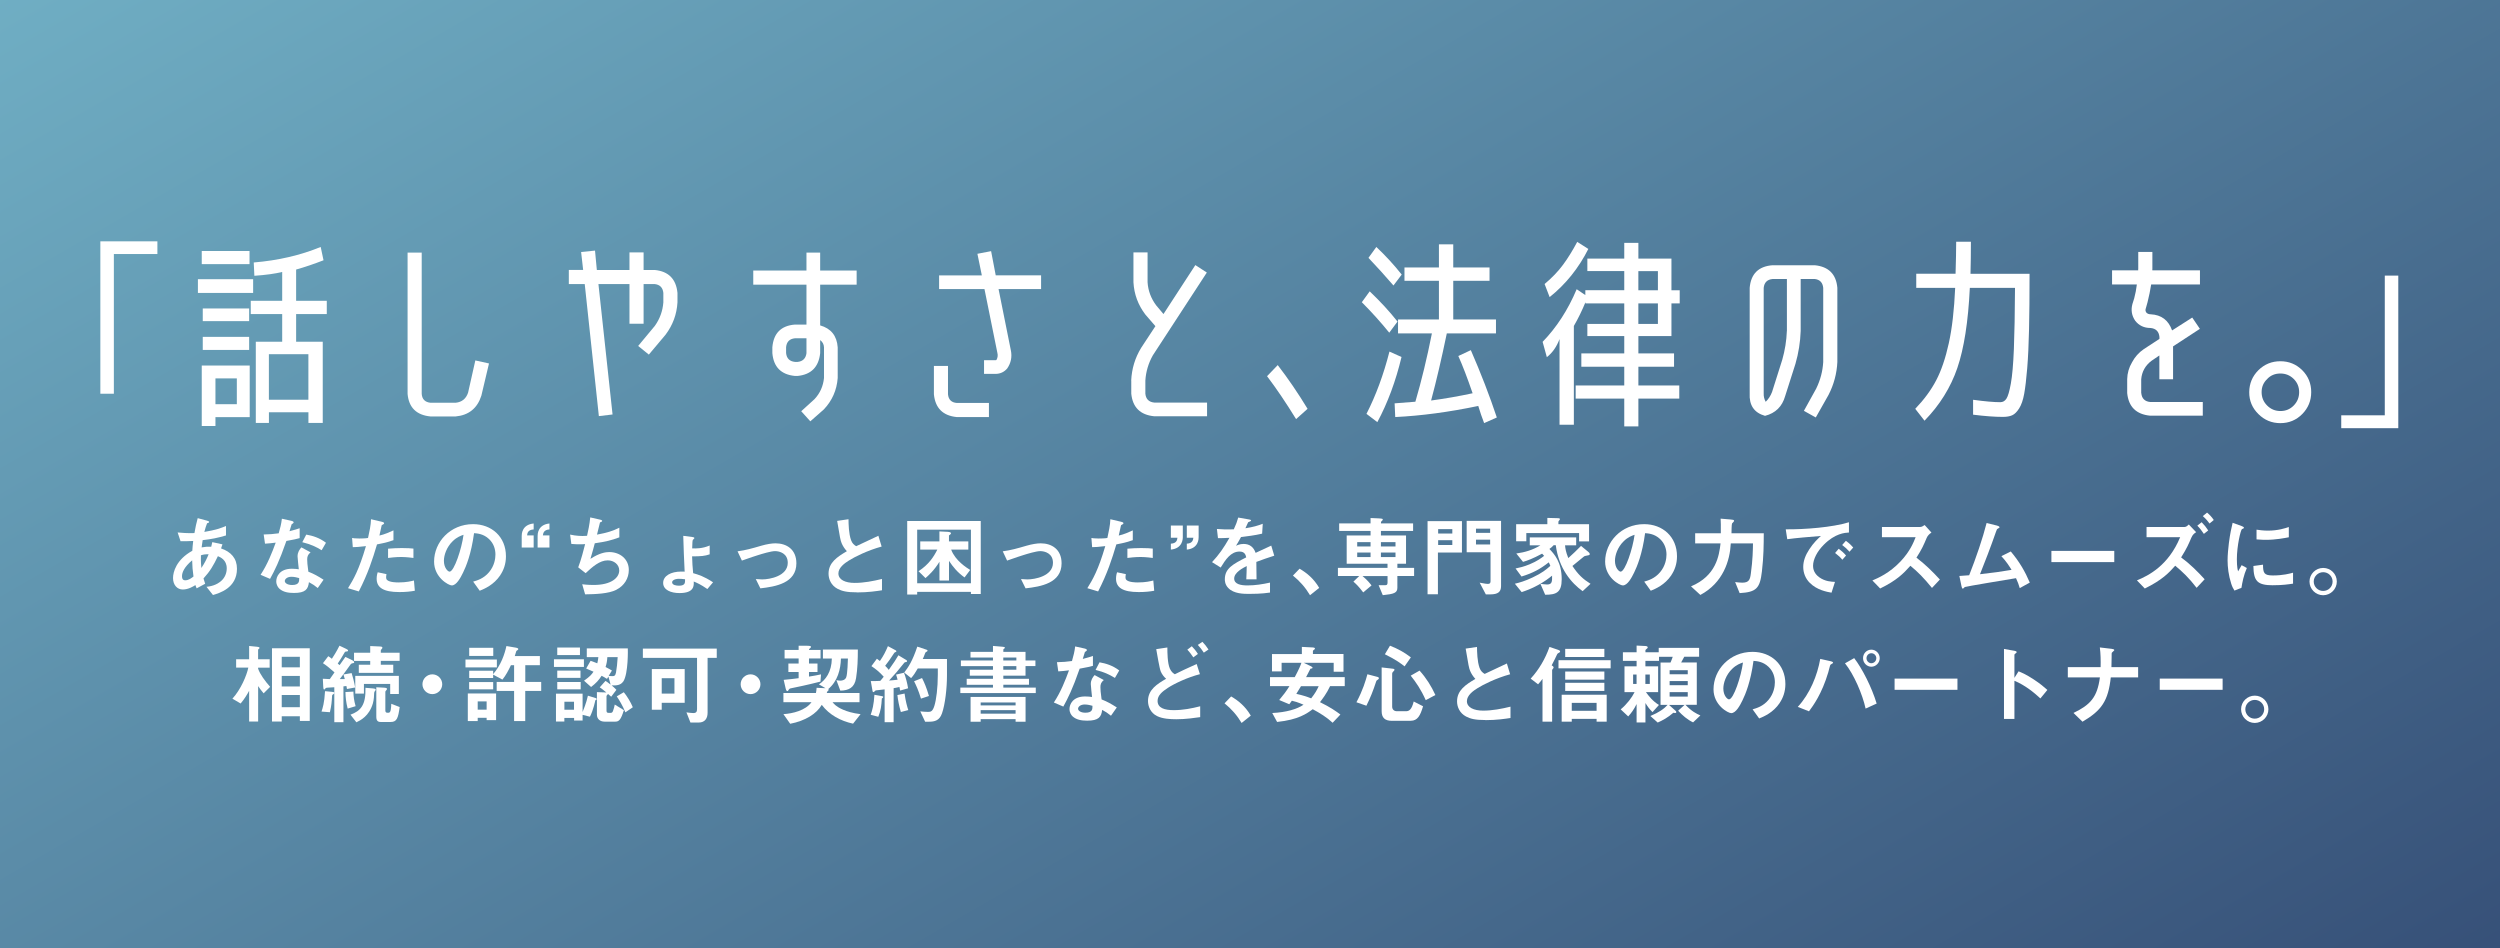 <?xml version="1.0" encoding="UTF-8"?>
<svg id="_レイヤー_1" data-name="レイヤー 1" xmlns="http://www.w3.org/2000/svg" xmlns:xlink="http://www.w3.org/1999/xlink" viewBox="0 0 644.23 244.32">
  <rect x="0" y="0" width="644.23" height="244.32" fill="#808080" stroke="none"/>
  <defs>
    <style>
      .cls-1 {
        fill: #fff;
      }

      .cls-2 {
        fill: url(#_名称未設定グラデーション_76);
        opacity: .65;
      }
    </style>
    <linearGradient id="_名称未設定グラデーション_76" data-name="名称未設定グラデーション 76" x1="188.69" y1="-108.94" x2="455.54" y2="353.26" gradientUnits="userSpaceOnUse">
      <stop offset="0" stop-color="#66c6e7"/>
      <stop offset="1" stop-color="#0f3774"/>
    </linearGradient>
  </defs>
  <rect class="cls-2" width="644.23" height="244.32"/>
  <g>
    <path class="cls-1" d="M54.87,153.32l-1.66-2.1c.93-.11,2.57-.36,3.9-1.62.82-.77,1.32-1.89,1.32-3.14,0-2.19-1.64-2.87-2.28-3.14-1.14,2.39-2,3.87-3.71,5.74.16.55.21.64.43,1.37l-2.19,1.18c-.16-.34-.18-.41-.32-.84-.62.39-1.87,1.14-3.26,1.14s-2.51-1.12-2.51-2.96c0-1.55.84-4.74,4.97-7.02.05-.89.11-1.46.23-2.53-1.44.07-2.03.07-3.26.07l-.75-2.26c.82.09,2.67.23,4.33.16.27-1.62.48-2.46.84-3.85l2.37.64c.57.16.57.27.57.34,0,.21-.27.27-.52.34-.25.57-.43,1.23-.71,2.23,2.98-.5,4.26-.98,5.58-1.53v2.44c-2.19.64-3.62.93-6.01,1.21-.14.84-.16.96-.27,1.87.98-.18,1.48-.21,2.48-.18.11-.46.18-.75.27-1.18l2.62.57-.36,1.05c2.55.87,4.1,2.55,4.1,5.24,0,5.01-4.62,6.31-6.2,6.77ZM49.52,144.39c-2.05,1.71-2.62,3.14-2.62,4.08s.46,1.07.84,1.07c.89,0,1.62-.59,2.12-.98-.23-1.62-.3-2.57-.34-4.17ZM51.78,143.09c-.05,1.71.05,2.55.11,3.28.89-1.34,1.34-2.26,1.87-3.53-.8-.02-1.23.02-1.98.25Z"/>
    <path class="cls-1" d="M73.8,139.4c-1.85,5.33-3.03,7.61-4.21,9.77l-2.44-1.05c1.82-2.78,2.96-5.72,3.9-8.29-1.05.14-1.69.2-2.76.27l-.34-2.37c1.5-.02,2.46-.11,3.87-.3.39-1.37.66-2.37.82-3.76l2.48.55c.11.02.55.14.55.39,0,.23-.39.36-.52.5-.02.02-.46,1.48-.55,1.78,1.34-.34,2.03-.57,2.62-.77v2.55c-.77.21-1.48.39-3.42.73ZM81.87,151.52c-.77-.64-1.37-1.02-2.26-1.5-.21,1.82-.89,2.78-3.87,2.78-1.46,0-2.76-.23-3.71-1.07-.36-.32-.84-.98-.84-1.94,0-1.23.89-3.23,4.03-3.23.75,0,1.32.07,1.78.14-.05-.52-.32-2.85-.32-3.33,0-1.09.52-1.78.98-2.32l2.37,1.28c-.73.59-.87,1.16-.87,1.82,0,.48.05,1.48.3,3.17,1.5.59,2.48,1.16,3.92,2.07l-1.5,2.14ZM75.12,148.63c-1.18,0-1.73.64-1.73,1.09,0,.5.64,1.03,1.89,1.03,1.85,0,1.82-.96,1.82-1.78-.41-.11-1.21-.34-1.98-.34ZM82.89,141.79c-1.5-.91-2.73-1.5-4.99-2.07l1.02-1.96c1.69.3,3.39.82,5.08,2.1l-1.12,1.94Z"/>
    <path class="cls-1" d="M97.15,140.29c-1.12,3.78-2.3,7.45-4.69,12.12l-2.78-.84c1.37-2.21,2.82-4.67,4.62-10.84-1.82.23-2.6.25-3.39.27l-.18-2.37c.25.05.73.14,1.85.14.32,0,1.75-.02,2.26-.14.34-1.55.73-3.3.77-4.83l2.8.66s.57.11.57.36c0,.16-.07.23-.27.32-.3.14-.34.16-.39.39-.2,1.02-.39,1.85-.55,2.48,1.34-.3,2.71-.91,3.62-1.34v2.53c-.77.25-1.73.62-4.24,1.09ZM102.91,152.57c-4.1,0-5.85-1.14-5.85-3.46,0-.11,0-.84.27-1.64l2.26.48c-.09.43-.09.8-.09.84,0,.3.05.48.27.68.64.59,2.37.62,2.89.62,2.12,0,3.35-.34,4.01-.5l.23,2.64c-1.16.21-2.39.34-3.99.34ZM103.42,143.53c-1.46,0-2.87.18-3.42.25v-2.39c1.18-.09,2.32-.16,3.53-.16,1.59,0,2.32.07,3.01.14v2.41c-1.71-.23-2.78-.25-3.12-.25Z"/>
    <path class="cls-1" d="M128.93,148.22c-1.71,2.53-4.08,3.51-5.31,4.01l-1.69-2.35c1.02-.3,2.71-.77,4.1-2.44,1.39-1.64,1.64-3.53,1.64-4.53,0-1.25-.36-2.78-1.64-3.99-1.44-1.37-3.03-1.46-3.87-1.53-.73,5.42-2.07,8.61-2.82,10.14-.68,1.41-1.73,3.33-2.92,3.33-.82,0-4.56-2.05-4.56-6.13,0-5.06,4.17-9.66,10.05-9.66,4.74,0,8.47,3.21,8.47,8.29,0,2-.62,3.6-1.46,4.85ZM116.67,139.45c-1.62,1.55-2.28,3.67-2.28,5.06,0,1.85,1.05,2.8,1.46,2.8,1.18,0,3.14-5.95,3.6-9.5-.66.23-1.69.57-2.78,1.64Z"/>
    <path class="cls-1" d="M134.44,141.09v-2.96c0-.43,0-2.92,3.08-3.23v1.53c-1.55.09-1.64,1.05-1.69,1.53h1.69v3.14h-3.08ZM138.54,141.09v-2.96c0-.43,0-2.92,3.05-3.23v1.53c-1.53.09-1.62,1.05-1.69,1.53h1.69v3.14h-3.05Z"/>
    <path class="cls-1" d="M158.84,151.98c-2,1.03-5.44,1.14-8.06,1.18l-.75-2.6c1.39.18,2.69.18,2.96.18,4.51,0,6.58-1.85,6.58-3.74,0-1.55-1.39-2.6-2.96-2.6-2.1,0-3.96,1.69-5.7,3.3l-1.91-1.5c.77-1.98,1.41-4.51,1.78-5.99-.48.05-.98.05-1.41.05-.21,0-1.23,0-2.14-.09l-.32-2.41c1.57.36,3.05.36,3.19.36.43,0,.82-.02,1.18-.05.25-1.07.66-2.96.82-4.74l2.6.59c.16.05.48.14.48.3,0,.25-.3.25-.57.41-.11.43-.66,2.67-.77,3.14,2.69-.5,4.03-.93,5.76-1.78v2.48c-2,.75-3.49,1.12-6.33,1.53-.18.71-.66,2.51-1.12,4.01,2.3-1.5,3.9-1.75,4.83-1.75,2.8,0,5.06,1.82,5.06,4.6,0,2.19-1.18,4.08-3.19,5.1Z"/>
    <path class="cls-1" d="M182.28,151.79c-1.75-1.21-2.67-1.59-3.51-1.94.05,1.07.14,2.98-3.67,2.98-2.21,0-4.21-.8-4.21-2.62s2-2.92,4.65-2.92c.41,0,.66.02.89.02-.16-3.05-.27-6.15-.36-9.23l2.3.3c.32.05.57.07.57.3,0,.09-.32.36-.39.43-.11.14-.14.82-.18,2.21.93.02,2.57.09,4.51-.75v2.28c-1.28.43-2.19.52-4.53.52.05,1.82.11,2.6.27,4.33,1.37.39,2.8.82,5.13,2.35l-1.46,1.73ZM175.05,149.15c-1.39,0-1.85.55-1.85.89,0,.73,1.05.89,1.78.89,1.3,0,1.55-.55,1.55-1.16v-.5c-.73-.11-1.25-.11-1.48-.11Z"/>
    <path class="cls-1" d="M195.94,151.61l-1.18-2.39c.84.07,1.3.09,1.66.09,1.89,0,6.58-.84,6.58-4.28,0-2.44-2.1-3.01-3.28-3.01-1.02,0-3.28.68-4.44,1.05-.46.14-1.94.62-4.1,1.39l-1.12-2.39c2.19-.3,3.74-.75,6.11-1.44,1.41-.41,2.73-.62,3.67-.62,2.83,0,5.38,1.53,5.38,5.15,0,5.13-5.4,6.01-9.27,6.45Z"/>
    <path class="cls-1" d="M220.84,152.64c-2.69,0-3.87-.32-5.01-.91-1.64-.87-2.32-2.46-2.32-3.9,0-2.85,2.21-4.31,4.72-5.79-.64-.68-1.07-1.41-1.34-2.05-.32-.75-.43-1.41-1.16-5.76l2.92-.43c.02,1.28.05,3.69.66,5.4.32.87.8,1.23,1.32,1.55,2.62-1.23,2.92-1.37,5.72-2.69l.84,2.78c-3.6.98-6.97,2.67-8.43,3.6-1.03.64-2.71,1.8-2.71,3.33,0,1.64,1.8,2.44,4.19,2.44s4.74-.46,7.04-1.02v2.92c-1.37.21-3.58.55-6.42.55Z"/>
    <path class="cls-1" d="M250.2,153.07v-.55h-13.85v.68h-2.57v-18.95h18.95v18.82h-2.53ZM250.2,136.49h-13.85v13.81h13.85v-13.81ZM248.56,148.81c-1.85-1.34-2.94-2.67-4.01-4.28v5.06h-2.46v-4.83c-1.32,2.19-2.89,3.6-3.6,4.21l-1.8-1.78c2.64-1.69,3.96-3.76,4.85-5.56h-4.4v-2.12h4.94v-2.57l2.21.11c.23.02.77.07.77.39,0,.09-.05.18-.25.34-.25.16-.27.18-.27.25v1.48h4.99v2.12h-4.42c1.02,2.83,4.05,4.72,4.9,5.24l-1.46,1.94Z"/>
    <path class="cls-1" d="M264.28,151.61l-1.18-2.39c.84.07,1.3.09,1.66.09,1.89,0,6.58-.84,6.58-4.28,0-2.44-2.1-3.01-3.28-3.01-1.02,0-3.28.68-4.44,1.05-.46.14-1.94.62-4.1,1.39l-1.12-2.39c2.19-.3,3.74-.75,6.11-1.44,1.41-.41,2.73-.62,3.67-.62,2.82,0,5.38,1.53,5.38,5.15,0,5.13-5.4,6.01-9.27,6.45Z"/>
    <path class="cls-1" d="M287.67,140.29c-1.12,3.78-2.3,7.45-4.69,12.12l-2.78-.84c1.37-2.21,2.82-4.67,4.62-10.84-1.82.23-2.6.25-3.39.27l-.18-2.37c.25.05.73.14,1.85.14.32,0,1.75-.02,2.26-.14.34-1.55.73-3.3.77-4.83l2.8.66s.57.11.57.36c0,.16-.07.23-.27.32-.3.14-.34.16-.39.39-.2,1.02-.39,1.85-.55,2.48,1.34-.3,2.71-.91,3.62-1.34v2.53c-.77.25-1.73.62-4.24,1.09ZM293.44,152.57c-4.1,0-5.85-1.14-5.85-3.46,0-.11,0-.84.27-1.64l2.26.48c-.09.43-.09.8-.09.84,0,.3.05.48.27.68.64.59,2.37.62,2.89.62,2.12,0,3.35-.34,4.01-.5l.23,2.64c-1.16.21-2.39.34-3.99.34ZM293.94,143.53c-1.46,0-2.87.18-3.42.25v-2.39c1.18-.09,2.32-.16,3.53-.16,1.59,0,2.32.07,3.01.14v2.41c-1.71-.23-2.78-.25-3.12-.25Z"/>
    <path class="cls-1" d="M304.8,135.44v2.96c0,.43-.02,2.92-3.08,3.23v-1.53c1.55-.07,1.64-1.05,1.69-1.53h-1.69v-3.14h3.08ZM308.88,135.44v2.96c0,.43,0,2.92-3.05,3.23v-1.53c1.53-.07,1.62-1.05,1.69-1.53h-1.69v-3.14h3.05Z"/>
    <path class="cls-1" d="M323.75,144.8c0,.89.05,3.71.05,4.49h-2.64c.07-1.3.09-2.42.11-3.42-.87.43-3.23,1.62-3.23,3.21,0,1.48,1.75,1.78,3.42,1.78,1.96,0,3.9-.3,5.81-.73v2.57c-2.16.34-4.69.34-5.42.34-1.28,0-3.92,0-5.35-1.53-.87-.91-.87-1.91-.87-2.23,0-2.82,2.1-3.9,5.51-5.65-.14-.68-.41-1.5-1.73-1.5-2.23,0-3.6,2.07-4.85,4.12l-2.23-1.39c1.8-1.94,2.94-3.55,4.49-6.27-1.3.07-2,.09-2.96.09l-.27-2.37c1.37.11,2.37.16,4.35.09.57-1.23.87-2.03,1.14-3.03l2.85.5c.07.02.46.07.46.23,0,.14-.09.21-.23.25-.05.02-.5.23-.52.23-.02.02-.59,1.3-.71,1.55,2.1-.34,3.12-.64,4.47-1.16l-.16,2.55c-2.05.48-3.92.68-5.44.87-.73,1.34-.91,1.66-1.3,2.26.3-.14.98-.48,1.96-.48,1.57,0,2.57.8,3.1,2.3,2.67-1.25,2.96-1.39,4.03-1.87l.77,2.6c-1.8.57-2.89.96-4.58,1.59Z"/>
    <path class="cls-1" d="M334.89,146.55c1.91,1.12,3.65,2.55,5.06,4.94l-2.37,1.89c-1.18-1.98-2.62-3.62-4.4-5.06l1.71-1.78Z"/>
    <path class="cls-1" d="M360.09,148.45v3.01c0,1.34-.89,1.62-3.76,1.91l-1.07-2.57h1.71c.43,0,.59-.16.59-.71v-1.64h-6.45c1.28,1.07,1.87,1.82,2.32,2.41l-2.14,1.8c-1.16-1.53-1.78-2.12-2.53-2.78l1.5-1.44h-5.49v-2.1h12.78v-1.07h-10.52v-7.29h6.15v-1.16h-8.09v-1.94h8.09v-1.39l2.03.09c1.12.05,1.12.16,1.12.27,0,.14-.07.25-.23.39-.25.21-.25.25-.25.64h8.29v1.94h-8.29v1.16h6.47v7.29h-2.23v1.07h4.31v2.1h-4.31ZM353.18,139.7h-3.44v1.12h3.44v-1.12ZM353.18,142.39h-3.44v1.16h3.44v-1.16ZM359.61,139.7h-3.76v1.12h3.76v-1.12ZM359.61,142.39h-3.76v1.16h3.76v-1.16Z"/>
    <path class="cls-1" d="M370.54,142.39v10.75h-2.67v-18.84h8.86v8.09h-6.2ZM374.25,136.35h-3.65v1.14h3.65v-1.14ZM374.25,139.2h-3.65v1.25h3.65v-1.25ZM383.98,153.18h-1.09l-1.59-3.03c1.44.3,2,.32,2.14.32.55,0,.66-.32.66-.71v-7.45h-6.15v-8.09h8.86v16.81c0,1.48-.77,2.14-2.82,2.14ZM384,136.24h-3.65v1.07h3.65v-1.07ZM384,139.06h-3.65v1.25h3.65v-1.25Z"/>
    <path class="cls-1" d="M407.81,152.32c-2.85-2.05-6.11-5.79-6.9-11.82h-.55c-.32.39-.71.68-1.09.96,1.18,1.25,3.17,3.3,3.17,7.81,0,3.44-1.44,3.99-4.26,3.99l-1.23-2.82c.36.05,1.21.18,1.73.18,1.32,0,1.3-.84,1.28-2.28-.89.71-1.82,1.44-3.6,2.42-1.87,1.02-3.05,1.41-4.24,1.82l-1.75-2.16c1.21-.3,2.51-.64,4.58-1.62,2.51-1.18,3.53-2.07,4.56-2.98-.14-.39-.25-.62-.41-.91-2.14,1.69-4.08,2.76-7.02,3.65l-1.53-2.07c1-.21,2.05-.43,3.65-1.09,1.96-.82,2.87-1.53,3.71-2.16-.16-.18-.36-.41-.52-.57-2.46,1.32-3.76,1.78-4.92,2.12l-1.73-2.16c2.26-.32,4.19-.89,6.2-2.1h-2.73v-2.05h11.96v2.05h-2.87c.07.77.18,1.64.84,3.28,1.07-.96,2.3-2.12,3.28-3.14l1.91,1.57c.14.11.34.34.34.55,0,.16-.14.23-.23.27-.18.07-1.05.18-1.21.3,0,0-2.55,2.1-3.03,2.48,1.48,2.23,2.73,3.39,4.67,4.6l-2.05,1.91ZM406.92,139.52v-2.16h-13.6v2.12h-2.62v-4.4h8.04v-1.62l2.67.07c.14,0,.57,0,.57.23,0,.14-.09.23-.16.32-.16.16-.23.27-.23.39v.61h7.9v4.44h-2.57Z"/>
    <path class="cls-1" d="M430.7,148.22c-1.71,2.53-4.08,3.51-5.31,4.01l-1.69-2.35c1.02-.3,2.71-.77,4.1-2.44,1.39-1.64,1.64-3.53,1.64-4.53,0-1.25-.36-2.78-1.64-3.99-1.44-1.37-3.03-1.46-3.87-1.53-.73,5.42-2.07,8.61-2.82,10.14-.68,1.41-1.73,3.33-2.92,3.33-.82,0-4.56-2.05-4.56-6.13,0-5.06,4.17-9.66,10.05-9.66,4.74,0,8.47,3.21,8.47,8.29,0,2-.62,3.6-1.46,4.85ZM418.44,139.45c-1.62,1.55-2.28,3.67-2.28,5.06,0,1.85,1.05,2.8,1.46,2.8,1.18,0,3.14-5.95,3.6-9.5-.66.23-1.69.57-2.78,1.64Z"/>
    <path class="cls-1" d="M454.03,147.26c-.5,4.37-1.44,5.33-5.74,5.58l-1.16-2.85c.48.07,1.28.16,1.82.16,1.78,0,2.03-.82,2.23-2.37.5-3.62.52-6.13.55-7.75h-5.72c-.23,4.51-2,10.16-7.84,13.28l-2.41-2.21c6.47-2.71,7.24-7.88,7.61-11.07h-6.54v-2.62h6.61c.02-2,0-2.98-.05-3.76l2.51.21c.61.05.96.09.96.34,0,.05,0,.11-.07.18-.07.09-.41.43-.46.52-.11.25-.14,2.05-.14,2.51h8.32c-.02,2.92-.02,5.99-.48,9.84Z"/>
    <path class="cls-1" d="M469.99,140.36c-1.69,1.69-2.78,3.74-2.78,5.47,0,1.57,1,2.51,1.64,2.96,1.48,1.05,3.08,1.12,4.01,1.16l-.89,2.78c-1.21-.21-3.76-.68-5.6-2.53-1.09-1.07-1.69-2.55-1.69-4.1s.57-3.05,1.55-4.53c1.07-1.66,2.21-2.73,3.01-3.46-3.05.25-6.4.52-8.68.84l-.39-2.55c4.92.05,11.98-.5,16.29-1.82v2.64c-1.07.07-3.58.23-6.47,3.14ZM474.76,144.25c-.5-.62-.98-1.07-1.87-1.75l.93-1.09c.75.57,1.32,1.05,1.89,1.75l-.96,1.09ZM476.6,142.18c-.59-.68-1.14-1.18-1.89-1.73l.96-1.09c.96.71,1.41,1.18,1.89,1.73l-.96,1.09Z"/>
    <path class="cls-1" d="M497.85,151.5c-2.07-2.55-3.69-4.19-5.56-5.7-1.82,2.03-3.51,3.76-7.79,5.85l-2-2.07c1.48-.64,4.37-1.85,7.27-4.92,2.46-2.62,3.35-4.92,3.87-6.22h-8.68v-2.64h9.82c.43,0,.77-.23,1.19-.5l1.75,1.94c-.46.32-.96.71-1.23,1.37-.77,1.82-1.21,2.87-2.64,5.1,2.21,1.66,4.17,3.6,6.04,5.63l-2.03,2.16Z"/>
    <path class="cls-1" d="M520.47,151.54c-.27-.98-.5-1.5-.96-2.55-2.19.36-13.03,2.16-13.19,2.28-.05.02-.32.3-.34.32-.05.05-.09.09-.18.09-.18,0-.25-.21-.34-.62l-.55-2.64c.55-.02,1.21-.07,2.53-.18,1.78-4.51,3.49-9.5,4.49-13.46l2.69.66c.21.05.64.21.64.43,0,.11-.05.14-.43.36-.23.11-.27.18-.48.8-1.21,3.53-3.12,8.47-4.12,10.94,3.23-.36,5.63-.68,8.13-1.12-.57-.93-1.34-2.16-2.62-3.53l2.42-1.21c2.23,2.64,3.69,5.17,4.9,8.02l-2.57,1.41Z"/>
    <path class="cls-1" d="M528.63,144.85v-2.89h16.2v2.89h-16.2Z"/>
    <path class="cls-1" d="M566.05,151.48c-2-2.6-3.62-4.12-5.51-5.7-1.64,1.85-3.33,3.65-7.84,5.88l-2.03-2.1c2.98-1.23,8.11-3.8,11.14-11.12h-8.66v-2.64h9.82c.43,0,.84-.41,1.07-.64l1.89,1.98c-.5.32-.91.64-1.25,1.44-.66,1.57-1.16,2.73-2.62,5.06,2.23,1.64,4.19,3.58,6.06,5.63l-2.07,2.21ZM567.92,137.58c-.55-.84-1.03-1.46-1.69-2.12l1.12-.89c.66.68,1.18,1.32,1.69,2.12l-1.12.89ZM569.38,134.91c-.32-.43-.84-1.14-1.73-1.91l1.09-.91c.66.55,1.21,1.12,1.73,1.91l-1.09.91Z"/>
    <path class="cls-1" d="M577.6,151.48l-1.8.71c-.36-.59-.57-.96-.84-1.8-.68-2.12-.93-4.24-.93-5.99,0-1.46.18-3.14.34-4.49.32-2.46.64-3.85.96-5.19l2.32.84c.16.07.59.23.59.41,0,.05-.02.14-.11.21-.05.02-.34.14-.39.16-.34.2-1.32,4.33-1.32,7.77,0,.39,0,2.14.32,3.12.27-.48.41-.71.91-1.59l1.34.73c-.82,1.87-1.16,3.67-1.39,5.13ZM585.76,150.82c-4.15,0-5.01-1.12-5.08-4.97l2.48-.34c.02,2.16.25,2.78,2.55,2.78,2.6,0,4.37-.48,5.19-.71v2.82c-1.21.18-2.73.41-5.15.41ZM583.93,139.11c-.18,0-1.23,0-2.44-.11v-2.51c.66.09,1.69.25,2.92.25,2.67,0,4.53-.64,5.4-.93v2.64c-1.05.2-3.35.66-5.88.66Z"/>
    <path class="cls-1" d="M602.18,149.86c0,1.94-1.57,3.51-3.51,3.53-1.94,0-3.53-1.59-3.53-3.53s1.59-3.51,3.53-3.51,3.51,1.55,3.51,3.51ZM596.23,149.86c0,1.34,1.09,2.44,2.44,2.42,1.34,0,2.42-1.07,2.42-2.42s-1.09-2.41-2.42-2.41-2.44,1.07-2.44,2.41Z"/>
    <path class="cls-1" d="M67.93,178.67c-.71-.89-1.07-1.32-1.41-1.87v9.14h-2.32v-7.93c-.39.75-1.21,2.14-2.19,3.28l-2.12-1.25c2.16-2.35,3.69-5.99,4.1-8h-3.14v-2.16h3.35v-3.42l2.07.21c.14.02.61.05.61.3,0,.05-.02.11-.14.21-.11.09-.23.18-.23.25v2.46h2.98v2.16h-2.98v.25c.46,1.41,1.82,3.26,3.1,4.69l-1.69,1.69ZM77.27,185.78v-1.21h-4.67v1.37h-2.51v-18.89h9.73v18.73h-2.55ZM77.27,169.26h-4.67v2.71h4.67v-2.71ZM77.27,174.18h-4.67v2.71h4.67v-2.71ZM77.27,179.1h-4.67v3.14h4.67v-3.14Z"/>
    <path class="cls-1" d="M86.13,178.58c0,.11-.05.18-.23.3-.32.18-.32.3-.34.62-.07,1.28-.14,2.28-.55,4.03l-2.16-.16c.3-.91.73-2.16.91-5.26l1.71.16c.48.05.66.07.66.32ZM89.41,177.55c-.05-.27-.09-.5-.14-.77-.34.05-.59.07-.77.09v9.23h-2.35v-9c-1.07.09-1.16.09-1.8.11-.27.02-.39.05-.5.21-.18.23-.18.25-.3.25-.18,0-.23-.21-.25-.64l-.11-2.12c.62.05,1.12.07,1.8.09.36-.52.55-.77,1.21-1.73-1.46-1.28-2.1-1.8-2.98-2.37l1.37-1.8c.23.14.5.32.93.66.43-.66,1.12-1.69,1.96-3.37l1.73.82c.36.16.48.3.48.43,0,.23-.21.23-.41.25-.36.02-.36.05-.59.43-.75,1.32-.87,1.46-1.66,2.67.07.07.43.36.48.41.48-.66.64-.93,1.5-2.12l1.69.82c.11.07.57.27.57.55,0,.21-.16.23-.23.23-.52.09-.57.14-.87.57-1.25,1.75-1.89,2.6-2.62,3.55h1.3c-.11-.43-.14-.5-.34-1.19l2.1-.36c.25.82.64,2.14.91,3.71l-2.1.39ZM89.59,182.59c-.41-1.59-.55-2.89-.57-4.26l2.05-.11c.02,1.16.14,2.3.57,3.76l-2.05.62ZM96.65,178.05c-.16.18-.21.3-.23.52,0,.48-.07,1.82-.34,2.71-.96,3.26-3.19,4.35-4.24,4.85l-1.53-1.96c2.62-.96,3.99-2.44,3.87-6.93l1.94.16c.16.02.71.05.71.32,0,.14-.07.18-.18.32ZM98.13,170.31v.98h3.21v2.1h-8.88v-2.1h2.94v-.98h-4.17v-2.1h4.17v-1.73l2.39.11c.46.02.75.05.75.32,0,.09-.02.16-.18.34-.14.14-.23.25-.23.36v.59h4.85v2.1h-4.85ZM100.55,178.85v-2.6h-6.77v2.48h-2.23v-4.56h11.23v4.67h-2.23ZM100.66,186.05h-2.53c-.82,0-1.16-.36-1.16-1.39v-7.56l2.05.11c.14,0,.71.05.71.32,0,.11-.07.21-.2.36-.11.11-.23.23-.23.43v4.72c0,.36.11.62.46.62h.41c.57,0,.62-1.3.66-2.3l2.16.84c-.39,2.87-.73,3.85-2.32,3.85Z"/>
    <path class="cls-1" d="M111.41,178.87c-1.41,0-2.55-1.14-2.55-2.55s1.16-2.55,2.55-2.55,2.55,1.14,2.55,2.55-1.14,2.55-2.55,2.55Z"/>
    <path class="cls-1" d="M119.95,171.99v-2.03h8.09v2.03h-8.09ZM125.4,185.59v-.62h-2.3v.84h-2.55v-7.11h7.29v6.88h-2.44ZM120.89,177.64v-1.87h6.2v1.87h-6.2ZM135.35,178.05v7.77h-2.87v-7.77h-4.49v-2.32h4.49v-4.31h-.82c-.62,1.3-1.28,2.6-2.19,3.71l-2.39-1.28v.87h-6.17v-1.87h6.17v.87c2.05-2.39,2.96-5.15,3.42-7.24l2.51.43c.21.05.55.14.55.34,0,.16-.14.23-.25.32-.05.02-.23.14-.25.18,0,0-.36,1.18-.41,1.32h6.47v2.35h-3.76v4.31h4.1v2.32h-4.1ZM120.91,169.03v-2.1h6.2v2.1h-6.2ZM125.4,180.74h-2.3v2.14h2.3v-2.14Z"/>
    <path class="cls-1" d="M142.75,171.86v-1.98h7.72v1.98h-7.72ZM153.41,180.45c-.02.14-.5,2.51-1.39,4.24l-1.89-.48v1.46h-2.19v-.66h-2.51v.93h-2.16v-7.18h6.86v4.72c.11-.27,1-2.39,1.37-4.21l2,.62c.14.05.25.11.25.27,0,.18-.23.25-.34.3ZM143.6,168.8v-1.94h5.85v1.94h-5.85ZM143.6,174.68v-1.87h5.99v1.87h-5.99ZM143.6,177.64v-1.89h6.04v1.89h-6.04ZM147.92,180.83h-2.48v2.07h2.48v-2.07ZM160.59,175.62c-.64,1-1.85,1.05-2.98,1,.3.25.87.73,1.23,1.14l-1.34,1.78c-.43-.39-.48-.41-.82-.71-.02.09-.39.41-.39.52v3.76c0,.43.14.59.55.59h.57c.3,0,.46-.23.55-.48.18-.43.36-1.14.46-1.66l2.35,1.44c-.77,2.46-1.25,2.96-2.21,2.96h-2.78c-1.16,0-1.96-.71-1.96-1.78v-5.83l2.37.09.09.02c-.91-.77-1.34-1.07-1.73-1.34l1.48-1.66c.25.16.59.36,1.32.96l-.57-2.07-.36.59c-.55-.34-.93-.57-1.39-.8-.73,1.14-1.41,1.89-2.71,2.89l-1.82-1.62c1.53-1.09,1.94-1.57,2.44-2.32-.64-.3-1.09-.5-1.89-.82l1.14-1.98c.27.09.68.21,1.73.64.16-.71.23-1.09.27-1.59h-2.98v-2.26h10.57c.02.16.16,6.49-1.16,8.54ZM156.51,169.33c-.07,1.05-.18,1.66-.46,2.55,1.03.52,1.32.73,1.64.91l-.84,1.37c.34.07.66.07.98.07.46,0,.73-.05.91-.93.18-.96.36-2.55.43-3.96h-2.67ZM161.16,183.57c-.68-1.69-1.66-3.3-2.23-4.12l1.82-1.07c.8.96,1.78,2.55,2.32,3.87l-1.91,1.32Z"/>
    <path class="cls-1" d="M182.34,169.53v14.15c0,1.46-.71,2.51-2.28,2.51h-2.14l-1.03-2.62c.68.09,1.32.18,1.75.18.77,0,.98-.34.98-1.05v-13.17h-13.96v-2.39h19.04v2.39h-2.37ZM170.52,181.11v1.78h-2.55v-10.48h8.47v8.7h-5.92ZM173.8,174.77h-3.28v3.96h3.28v-3.96Z"/>
    <path class="cls-1" d="M193.41,178.87c-1.41,0-2.55-1.14-2.55-2.55s1.16-2.55,2.55-2.55,2.55,1.14,2.55,2.55-1.14,2.55-2.55,2.55Z"/>
    <path class="cls-1" d="M219.82,186.48c-3.17-.68-6.13-2.26-8.06-4.85-1.3,2.28-4.21,4.12-8.13,4.88l-1.75-2.48c2.35-.16,5.67-.91,7.24-3.08h-7.24v-2.37h8.38c.07-.39.14-.77.18-1.34l2.3.11-1.71-1c1.71-1.14,3.26-3.14,3.33-6.65h-2.3v-2.32h9c0,2.46-.07,4.94-.46,7.38-.39,2.46-1.89,3.17-4.06,3.21l-1-2.71c.16.05.66.14.98.14.61,0,1.3-.21,1.55-.89.32-.84.43-4.42.43-4.81h-1.8c-.07,2.78-.84,5.85-3.3,7.9.09.05.18.07.18.18,0,.02,0,.07-.18.18q-.23.16-.36.62h8.45v2.37h-6.95c.32.39.91,1.16,2.73,1.94,1,.43,2.42.89,4.49,1.14l-1.94,2.46ZM211.43,175.64c-3.49.89-6.26,1.46-7.72,1.75-.27.07-.34.18-.46.34-.16.3-.21.36-.34.36-.18,0-.32-.14-.46-.71l-.5-2.19c1.75-.16,2.64-.27,3.85-.43v-1.59h-2.64v-2.19h2.64v-1.3h-3.62v-2.19h3.62v-1.09h2.07c.36,0,1.12,0,1.12.27,0,.07-.02.21-.27.39-.25.21-.25.23-.25.43h2.98v2.19h-2.98v1.3h2.19v2.19h-2.19v1.18c1.3-.21,2-.32,3.1-.57l-.14,1.85Z"/>
    <path class="cls-1" d="M227.24,179.99c-.11,1.89-.25,3.08-.91,4.72l-1.96-.52c.43-1.21.8-2.57.96-5.15l1.87.34c.14.02.41.09.41.23,0,.11-.11.21-.36.39ZM231.96,177.96c-.05-.21-.09-.5-.18-.93-.8.21-1.12.23-1.5.3v8.77h-2.32v-8.45c-.82.09-1.73.18-2.03.23-.16,0-.32.02-.5.23-.18.18-.25.25-.36.25-.07,0-.18-.09-.21-.21l-.46-2.64c.98,0,1.48,0,2.44-.05.23-.27.57-.64.89-1.07-1.16-1.3-2.12-2.03-3.17-2.73l1.41-1.91c.36.25.57.41.77.59.98-1.41,1.5-2.48,2.07-3.83l2.03,1.09c.11.07.16.16.16.21,0,.07-.05.14-.14.18-.3.14-.36.18-.41.25-1.16,1.75-1.34,2.03-2.35,3.33.39.39.64.66.93,1.05,1.32-1.82,1.94-2.83,2.48-3.76l2.07,1.25c.14.07.16.21.16.25,0,.21-.23.25-.25.25-.36.02-.39.07-.71.48-1.16,1.48-2.39,2.92-3.67,4.28.73-.05,1.21-.09,2.19-.21-.11-.41-.23-.89-.39-1.32l2.05-.48c.48,1.34.82,2.62,1.05,4.01l-2.07.59ZM232.14,183.48c-.48-1.71-.71-2.87-.89-4.37l1.85-.39c.27,2,.68,3.44.96,4.26l-1.91.5ZM242.73,183.86c-.64,1.82-1.87,2.12-3.35,2.12h-.98l-1.25-2.67c.48.05,1.21.14,2.03.14.73,0,1.18-.18,1.62-1.62.46-1.5.87-4.53.87-8.02v-1.55h-5.17c-.66,1.14-1.07,1.78-1.71,2.48l-1.78-1.44c1.03-1.32,2.12-2.92,3.37-6.67l2.41.8c.11.05.23.11.23.23s-.07.18-.16.23c-.34.16-.36.18-.48.48-.27.73-.32.89-.59,1.44h6.24v4.26c0,3.23-.46,7.43-1.3,9.8ZM237.33,180.04c-.66-2.19-1.28-3.49-1.78-4.49l2.05-.82c.57,1.12,1.16,2.46,1.78,4.62l-2.05.68Z"/>
    <path class="cls-1" d="M247.47,178.6v-1.41h8.41v-.73h-6.77v-1.53h6.77v-.82h-5.97v-1.53h5.97v-.93h-8.27v-1.46h8.27v-.75h-5.79v-1.46h5.79v-1.53l2.46.21c.16.02.62.05.62.25,0,.11-.11.18-.18.23-.11.07-.23.14-.23.25v.59h5.72v2.21h2.55v1.46h-2.55v2.46h-5.72v.82h6.61v1.53h-6.61v.73h8.36v1.41h-19.43ZM261.71,185.98v-.66h-9v.66h-2.6v-6.38h14.17v6.38h-2.57ZM261.71,181.02h-9v.75h9v-.75ZM261.71,183h-9v.91h9v-.91ZM261.91,169.44h-3.37v.75h3.37v-.75ZM261.91,171.65h-3.37v.93h3.37v-.93Z"/>
    <path class="cls-1" d="M278.22,172.31c-1.85,5.33-3.03,7.61-4.21,9.77l-2.44-1.05c1.82-2.78,2.96-5.72,3.9-8.29-1.05.14-1.69.2-2.76.27l-.34-2.37c1.5-.02,2.46-.11,3.87-.3.39-1.37.66-2.37.82-3.76l2.48.55c.11.02.55.14.55.39,0,.23-.39.36-.52.5-.02.02-.46,1.48-.55,1.78,1.34-.34,2.03-.57,2.62-.77v2.55c-.77.21-1.48.39-3.42.73ZM286.28,184.43c-.77-.64-1.37-1.02-2.26-1.5-.21,1.82-.89,2.78-3.87,2.78-1.46,0-2.76-.23-3.71-1.07-.36-.32-.84-.98-.84-1.94,0-1.23.89-3.23,4.03-3.23.75,0,1.32.07,1.78.14-.05-.52-.32-2.85-.32-3.33,0-1.09.52-1.78.98-2.32l2.37,1.28c-.73.59-.87,1.16-.87,1.82,0,.48.05,1.48.3,3.17,1.5.59,2.48,1.16,3.92,2.07l-1.5,2.14ZM279.54,181.54c-1.18,0-1.73.64-1.73,1.09,0,.5.64,1.03,1.89,1.03,1.85,0,1.82-.96,1.82-1.78-.41-.11-1.21-.34-1.98-.34ZM287.31,174.7c-1.5-.91-2.73-1.5-4.99-2.07l1.02-1.96c1.69.3,3.39.82,5.08,2.1l-1.12,1.94Z"/>
    <path class="cls-1" d="M302.98,185.34c-1.32,0-3.39-.09-4.83-.82-1.66-.82-2.32-2.48-2.32-3.87,0-2.94,2.35-4.37,4.67-5.74-.57-.48-1.07-1.14-1.39-1.89-.32-.77-.96-4.62-1.16-5.74l2.87-.43c0,1.25.02,4.05.64,5.44.41.91.89,1.21,1.28,1.46,1.34-.66,3.05-1.5,5.63-2.64l.84,2.62c-3.12.8-6.56,2.41-8.29,3.55-1.48.96-2.62,1.96-2.62,3.33,0,1.85,1.8,2.39,4.17,2.39s4.58-.43,6.81-1v2.8c-1.3.18-3.65.55-6.29.55ZM307.51,169.4c-.46-.68-1-1.44-1.55-1.98l1.16-.89c.48.48,1.09,1.21,1.57,1.98l-1.18.89ZM310.22,168.19c-.46-.73-1.05-1.48-1.55-2l1.18-.8c.48.48,1.09,1.23,1.57,1.98l-1.21.82Z"/>
    <path class="cls-1" d="M317.26,179.47c1.91,1.12,3.65,2.55,5.06,4.94l-2.37,1.89c-1.18-1.98-2.62-3.62-4.4-5.06l1.71-1.78Z"/>
    <path class="cls-1" d="M342.75,176.82c-.87,1.89-2.03,3.37-2.6,4.12,2.73,1.34,4.15,2.35,5.26,3.19l-2,2.12c-1.5-1.41-3.3-2.51-5.13-3.49-1.48,1.09-3.67,2.71-9.18,3.28l-1.25-2.3c3.62-.18,6.4-1,8.06-2.14-1.57-.68-2.32-.87-3.01-1.03-.39.57-.43.62-.66.91l-2.6-1.09c1.09-1.3,1.75-2.16,2.64-3.58h-5.01v-2.32h6.38c1.09-2.05,1.48-2.98,1.71-3.69h-5.1v2.21h-2.48v-4.46h7.7v-1.85l2.73.14c.48.02.64.14.64.27,0,.16-.11.23-.16.27-.3.21-.36.27-.36.43v.73h7.88v4.56h-2.53v-2.3h-7.72l1.82.87c.09.07.46.23.46.41,0,.05-.02.11-.14.16-.05.02-.36.07-.41.09-.07.05-.91,1.82-1.12,2.16h9.96v2.32h-3.78ZM335.26,176.82c-.39.66-.46.77-1.21,1.98,1.71.39,2.69.71,3.83,1.16,1.05-1.34,1.48-2.12,1.94-3.14h-4.56Z"/>
    <path class="cls-1" d="M355.12,175.09c-.36.25-.41.27-.5.55-.8,2.44-1.46,4.1-2.51,6.22l-2.57-.89c1.69-3.17,2.39-5.6,2.83-7.22l2.69.71c.16.05.27.16.27.32,0,.11-.07.23-.21.32ZM363.53,185.75h-4.85c-1.82,0-2.64-.8-2.64-2.51v-11.25l2.96.34c.18.02.34.07.34.27,0,.14-.09.25-.27.41-.25.23-.32.39-.32.57v8.52c0,.75.52,1.18,1.23,1.18h2.32c.8,0,1.48-.39,2-2.51l2.41,1.23c-.71,2.41-1.41,3.74-3.19,3.74ZM361.95,171.72c-.77-.62-2.21-1.73-5.08-3.12l1.32-2.21c2.03.8,3.67,1.69,5.38,3.01l-1.62,2.32ZM367.4,180.42c-1.23-2.76-2.51-4.6-3.87-6.31l2.28-1.3c1.69,1.87,3.03,3.99,4.08,6.29l-2.48,1.32Z"/>
    <path class="cls-1" d="M382.8,185.55c-2.69,0-3.87-.32-5.01-.91-1.64-.87-2.32-2.46-2.32-3.9,0-2.85,2.21-4.31,4.72-5.79-.64-.68-1.07-1.41-1.34-2.05-.32-.75-.43-1.41-1.16-5.76l2.92-.43c.02,1.28.05,3.69.66,5.4.32.87.8,1.23,1.32,1.55,2.62-1.23,2.92-1.37,5.72-2.69l.84,2.78c-3.6.98-6.97,2.67-8.43,3.6-1.03.64-2.71,1.8-2.71,3.33,0,1.64,1.8,2.44,4.19,2.44s4.74-.46,7.04-1.02v2.92c-1.37.21-3.58.55-6.42.55Z"/>
    <path class="cls-1" d="M401.79,168.17q-.41.16-.57.52c-.55,1.18-.64,1.34-1.37,2.76.23.14.5.3.5.55,0,.09-.05.16-.11.25-.14.16-.27.34-.27.41v13.3h-2.48v-11.03c-.25.39-.46.64-1.14,1.41l-1.91-1.46c2.16-2.35,3.78-5.15,4.85-8.18l2.26.77c.21.09.48.18.48.43,0,.14-.09.21-.23.25ZM401.61,172.22v-2.1h13.44v2.1h-13.44ZM411.43,185.96v-.71h-6.4v.71h-2.6v-6.93h11.6v6.93h-2.6ZM403.34,169.31v-2.1h10.09v2.1h-10.09ZM403.34,175.14v-2.1h10.09v2.1h-10.09ZM403.34,178.05v-2.1h10.09v2.1h-10.09ZM411.43,181.13h-6.4v2.03h6.4v-2.03Z"/>
    <path class="cls-1" d="M436.31,186.16c-1.53-.73-2.73-1.8-3.87-3.01l1.66-1.5h-4.01l1.66,1.48c.09.09.21.18.21.36,0,.11-.02.25-.32.25-.09,0-.14-.02-.43-.07-1.41,1.25-2.82,1.98-4.03,2.53l-1.89-1.69c2.23-.93,3.53-1.85,4.44-2.87h-1.82v-10.91h2.57c.25-.57.32-.77.57-1.48h-3.53v1.05h-3.51v1.41h3.28v6.65h-3.14c.66.93,1.78,2.37,3.35,3.3l-1.66,1.85c-.84-.84-1.25-1.41-1.82-2.35v5.01h-2.28v-4.74c-.73,1.48-1.34,2.28-2.16,3.19l-1.94-1.82c1.59-1.32,2.89-3.03,3.58-4.44h-2.6v-6.65h3.12v-1.41h-3.53v-2.21h3.53v-1.73l2.23.11c.16,0,.64.05.64.36,0,.14-.09.23-.16.27-.07.07-.43.36-.43.41v.57h3.42v-1.12h10.41v2.28h-3.83c-.3.59-.39.77-.8,1.48h4.03v10.91h-2.92c1.55,1.64,2.85,2.32,3.85,2.73l-1.87,1.78ZM421.73,173.82h-.89v2.42h.89v-2.42ZM425.14,173.82h-1.14v2.42h1.14v-2.42ZM434.92,172.7h-4.67v1.05h4.67v-1.05ZM434.92,175.5h-4.67v1.07h4.67v-1.07ZM434.92,178.35h-4.67v1.16h4.67v-1.16Z"/>
    <path class="cls-1" d="M458.63,181.13c-1.71,2.53-4.08,3.51-5.31,4.01l-1.69-2.35c1.02-.3,2.71-.77,4.1-2.44,1.39-1.64,1.64-3.53,1.64-4.53,0-1.25-.36-2.78-1.64-3.99-1.44-1.37-3.03-1.46-3.87-1.53-.73,5.42-2.07,8.61-2.82,10.14-.68,1.41-1.73,3.33-2.92,3.33-.82,0-4.56-2.05-4.56-6.13,0-5.06,4.17-9.66,10.05-9.66,4.74,0,8.47,3.21,8.47,8.29,0,2-.62,3.6-1.46,4.85ZM446.37,172.36c-1.62,1.55-2.28,3.67-2.28,5.06,0,1.85,1.05,2.8,1.46,2.8,1.18,0,3.14-5.95,3.6-9.5-.66.23-1.69.57-2.78,1.64Z"/>
    <path class="cls-1" d="M472.23,170.95c-.07.07-.48.27-.55.36-.09.09-.46,1.64-.55,1.94-1.66,5.6-3.92,8.63-4.97,10.05l-2.89-1.14c3.14-3.39,5.06-8.16,5.79-12.37l2.76.62c.07.02.55.14.55.36,0,.09-.07.14-.14.18ZM480.75,182.59c-.8-3.69-3.03-8.84-5.31-11.66l2.37-1.34c2.03,2.64,4.51,7.45,5.79,11.71l-2.85,1.3ZM482.23,171.81c-1.16,0-2.14-.98-2.14-2.21s.96-2.19,2.14-2.19,2.16,1,2.16,2.19-.98,2.21-2.16,2.21ZM482.23,168.33c-.73,0-1.25.62-1.25,1.28,0,.71.57,1.3,1.25,1.3s1.28-.57,1.28-1.3c0-.68-.55-1.28-1.28-1.28Z"/>
    <path class="cls-1" d="M488.22,177.76v-2.89h16.2v2.89h-16.2Z"/>
    <path class="cls-1" d="M525.8,179.99c-1.69-1.57-3.96-3.42-6.7-4.56v9.84h-2.69v-18.04l2.73.48c.07.02.55.09.55.36,0,.14-.59.5-.59.62v5.99l1.07-1.69c1.16.5,1.91.8,3.87,2.07,1.8,1.18,2.64,1.94,3.55,2.73l-1.8,2.19Z"/>
    <path class="cls-1" d="M543.93,174.57c-.66,6.06-2.37,8.52-7.29,11.41l-2.32-2.26c4.35-2.1,6.13-4.03,6.81-9.16h-8.27v-2.64h8.45c.05-1.66,0-3.6-.2-5.08l3.05.36c.32.05.68.11.68.34,0,.11-.55.52-.64.66-.05.07-.05.18-.05,1.12,0,.05-.02,1.41-.05,2.6h6.88v2.64h-7.06Z"/>
    <path class="cls-1" d="M556.55,177.76v-2.89h16.2v2.89h-16.2Z"/>
    <path class="cls-1" d="M584.55,182.77c0,1.94-1.57,3.51-3.51,3.53-1.94,0-3.53-1.59-3.53-3.53s1.59-3.51,3.53-3.51,3.51,1.55,3.51,3.51ZM578.6,182.77c0,1.34,1.09,2.44,2.44,2.42,1.34,0,2.42-1.07,2.42-2.42s-1.09-2.41-2.42-2.41-2.44,1.07-2.44,2.41Z"/>
  </g>
  <g>
    <path class="cls-1" d="M29.34,101.46h-3.48v-39.27h14.7v3.27h-11.22v36Z"/>
    <path class="cls-1" d="M51,75.48v-3.53h14.23v3.53h-14.23ZM51.99,68.06v-3.38h12.31v3.38h-12.31ZM55.52,107.48v2.29h-3.53v-15.58h12.36v13.3h-8.83ZM52.25,82.76v-3.27h11.95v3.27h-11.95ZM52.25,90.18v-3.38h11.95v3.38h-11.95ZM55.52,104.16h5.51v-6.65h-5.51v6.65ZM82.64,63.64l.73,3.43c-2.49.97-4.85,1.77-7.06,2.39v8.05h7.9v3.43h-7.9v7.12h6.86v20.93h-3.69v-2.75h-10.18v2.75h-3.38v-20.93h6.8v-7.12h-8.1v-3.43h8.1v-7.43c-1.8.45-4.19.78-7.17.99l-.16-3.43c6.27-.52,12.02-1.85,17.25-4ZM79.47,103.01v-11.74h-10.18v11.74h10.18Z"/>
    <path class="cls-1" d="M122.48,92.88l3.53.78-1.97,8.31c-1.04,3.25-3.26,5.04-6.65,5.35h-6.44c-3.63-.35-5.61-2.29-5.92-5.82v-36.41h3.64v36.41c.1,1.39.87,2.15,2.29,2.29h6.44c1.63-.17,2.7-1.04,3.22-2.6l1.87-8.31Z"/>
    <path class="cls-1" d="M154.32,107.22l-3.64-34.02h-4.1v-3.64h3.69l-.52-4.62,3.58-.36.47,4.99h8.41v-4.52h3.64v4.52h2.86c3.57.35,5.52,2.33,5.87,5.92v2.44c-.18,3.05-1.19,5.82-3.06,8.31l-4.32,5.14-2.75-2.23,4.31-5.19c1.28-1.8,2.01-3.81,2.18-6.03v-2.44c-.14-1.38-.89-2.15-2.26-2.29h-2.83v10.23h-3.64v-10.23h-8l3.64,33.61-3.53.42Z"/>
    <path class="cls-1" d="M207.82,83.64v-10.28h-13.71v-3.64h13.71v-4.62h3.53v4.62h9.4v3.64h-9.4v10.49c2.8.8,4.31,2.68,4.52,5.66v7.9c-.24,3.15-1.44,5.85-3.58,8.1l-3.48,3.06-2.34-2.6,3.43-3.12c1.42-1.52,2.23-3.34,2.44-5.45v-7.9c-.03-.76-.36-1.38-.99-1.87v3.38c-.38,3.57-2.32,5.52-5.82,5.87h-.68c-3.57-.35-5.51-2.31-5.82-5.89v-1.51c.31-3.61,2.25-5.56,5.82-5.84h2.96ZM207.82,90.96v-3.79h-2.96c-1.39.14-2.15.9-2.29,2.29v1.51c.14,1.39.9,2.15,2.29,2.29h.68c1.35-.14,2.11-.9,2.29-2.29Z"/>
    <path class="cls-1" d="M240.65,94.29h3.64v7.32c.14,1.39.9,2.13,2.29,2.23h8.26v3.64h-8.26c-3.6-.35-5.57-2.31-5.92-5.87v-7.32ZM268.28,70.96v3.53h-10.96l3.17,15.79c.35,1.7.03,3.26-.94,4.67-.76.9-1.75,1.37-2.96,1.4h-3.01v-3.53h3.01c.07,0,.14-.03.21-.1.31-.59.38-1.19.21-1.82l-3.32-16.41h-11.69v-3.53h11.01l-1.14-5.56,3.53-.68,1.19,6.23h11.69Z"/>
    <path class="cls-1" d="M291.5,98.08c.14-3.05.99-5.85,2.55-8.42l3.69-5.61-2.6-3.01c-1.87-2.46-2.89-5.23-3.06-8.31v-7.69h3.64v7.69c.14,2.18.88,4.17,2.23,5.97l1.87,2.23,8.21-12.62,2.96,1.92-13.92,21.35c-1.14,2.04-1.78,4.21-1.92,6.49v3.38c.14,1.39.9,2.15,2.29,2.29h13.61v3.53h-13.61c-3.6-.35-5.57-2.29-5.92-5.82v-3.38Z"/>
    <path class="cls-1" d="M336.95,105.35l-2.96,2.65c-2.6-4.22-5.09-7.91-7.48-11.06l2.75-2.86c2.67,3.46,5.23,7.22,7.69,11.27Z"/>
    <path class="cls-1" d="M357.99,85.72c-2.18-2.7-4.54-5.31-7.06-7.84l2.03-2.8c2.73,2.6,5.12,5.19,7.17,7.79l-2.13,2.86ZM361.16,92c-1.49,6.23-3.57,11.83-6.23,16.78l-2.8-2.13c2.42-4.74,4.4-10.09,5.92-16.05l3.12,1.4ZM352.64,66.45l2.03-2.81c2.35,2.22,4.54,4.59,6.54,7.12l-2.13,2.81c-2.08-2.42-4.23-4.8-6.44-7.12ZM375.8,91.74l3.22-1.51c2.6,5.96,4.83,11.74,6.7,17.35l-3.27,1.45c-.55-1.42-1.06-2.89-1.51-4.42-7.62,1.59-14.75,2.54-21.4,2.86l-.16-3.53c1.28-.1,3.06-.24,5.35-.42,1.59-5.44,3.01-11.31,4.26-17.61h-8.73v-3.58h10.54v-9.97h-8.88v-3.43h8.88v-5.97h3.69v5.97h9.35v3.43h-9.35v9.97h11.01v3.58h-12.67c-1.35,6.51-2.7,12.28-4.05,17.3,3.6-.48,7.17-1.11,10.7-1.87-1.39-4.05-2.62-7.25-3.69-9.61Z"/>
    <path class="cls-1" d="M405.57,84v25.45h-3.69v-22.08c-.73,1.97-1.82,3.53-3.27,4.67l-1.09-3.95c3.6-3.71,6.53-8.22,8.78-13.56l2.23,1.51v-1.25h10.03v-4.93h-9.51v-3.22h9.51v-4.05h3.64v4.05h8.52v8.16h2.13v3.38h-2.13v8.42h-8.52v4.47h9.19v3.43h-9.19v4.83h10.54v3.38h-10.54v7.17h-3.64v-7.17h-12.52v-3.38h12.52v-4.83h-11.06v-3.43h11.06v-4.47h-9.51v-3.12h9.51v-5.3h-9.99v-.31c-.93,2.25-1.93,4.29-3,6.13ZM399.33,76.57l-1.3-3.38c1.9-1.59,3.49-3.25,4.75-4.96,1.26-1.71,2.48-3.68,3.66-5.9l2.86,1.82c-2.49,4.95-5.82,9.09-9.97,12.41ZM422.19,69.87v4.93h5.04v-4.93h-5.04ZM422.19,78.18v5.3h5.04v-5.3h-5.04Z"/>
    <path class="cls-1" d="M468.06,100.05c1.04-2.15,1.63-4.4,1.77-6.75v-19.12c-.14-1.38-.88-2.15-2.23-2.29h-3.58v13.4c-.1,2.88-.55,5.7-1.35,8.47l-2.65,8.31c-.76,2.7-2.49,4.4-5.19,5.09-2.81-.8-4.12-2.73-3.95-5.82v-27.17c.31-3.6,2.27-5.54,5.88-5.82h10.88c3.57.35,5.52,2.29,5.83,5.82v19.12c-.14,2.98-.9,5.8-2.27,8.47l-3.29,5.82-3.06-1.71,3.22-5.82ZM460.47,85.3v-13.4h-3.71c-1.37.14-2.13.9-2.27,2.29v27.17c-.04.76.14,1.49.51,2.18.72-.69,1.27-1.54,1.65-2.55l2.63-8.31c.69-2.42,1.08-4.88,1.18-7.38Z"/>
    <path class="cls-1" d="M504.1,62.29h3.79c0,2.91-.04,5.66-.11,8.26h15.22c0,5.64-.04,10.41-.13,14.28-.09,3.88-.24,7.22-.47,10.02-.23,2.81-.49,5.01-.78,6.62-.29,1.61-.73,2.87-1.3,3.77-.57.9-1.17,1.49-1.79,1.77-.62.28-1.42.42-2.39.42-2.11,0-4.68-.19-7.69-.57v-3.84c3.05.42,5.38.62,7.01.62.66,0,1.19-.3,1.58-.91.4-.61.78-1.9,1.14-3.9.36-1.99.62-4.96.78-8.91.16-3.95.25-9.19.29-15.74h-11.64c-.42,8.73-1.5,15.61-3.22,20.65-1.73,5.04-4.55,9.57-8.46,13.58l-2.39-3.06c2.29-2.39,4.09-4.84,5.4-7.35,1.32-2.51,2.4-5.7,3.25-9.56.85-3.86,1.39-8.61,1.64-14.26h-10.03v-3.64h10.13c.1-3.36.16-6.11.16-8.26Z"/>
    <path class="cls-1" d="M551.79,101.3c.14,1.39.9,2.15,2.29,2.29h13.56v3.53h-13.56c-3.6-.35-5.57-2.29-5.92-5.82v-3.58c.03-1.56.45-3.01,1.25-4.36.73-1.38,1.73-2.51,3.01-3.38l4.05-2.65v-.52c-.14-1.38-.9-2.15-2.29-2.29-1.66,0-2.98-.62-3.95-1.86-.9-1.31-1.14-2.74-.73-4.29l.47-1.5c.31-1.17.54-2.36.68-3.57h-6.39v-3.64h6.75c-.04-.1-.04-.21,0-.31v-4.42h3.64v4.42c-.03.1-.03.21,0,.31h12.26v3.64h-12.57c-.24,1.51-.55,3.04-.94,4.59l-.42,1.5c-.17.41-.14.79.1,1.14.28.31.66.46,1.14.46,2.75.14,4.58,1.52,5.51,4.16l5.19-3.32,1.97,2.91-6.91,4.52v8.47h-3.53v-6.13l-2.06,1.4c-1.58,1.21-2.45,2.79-2.62,4.73v3.58Z"/>
    <path class="cls-1" d="M581.97,106.7c-1.59-1.56-2.38-3.45-2.36-5.66.02-2.22.81-4.09,2.36-5.64,1.56-1.54,3.45-2.31,5.66-2.31s4.09.77,5.64,2.31c1.54,1.54,2.31,3.42,2.31,5.64s-.77,4.1-2.31,5.66c-1.54,1.56-3.42,2.34-5.64,2.34s-4.1-.78-5.66-2.34ZM584.25,97.66c-.96.9-1.45,2.02-1.45,3.38s.47,2.51,1.42,3.46,2.09,1.42,3.44,1.42,2.48-.47,3.41-1.42,1.4-2.09,1.4-3.44-.46-2.48-1.4-3.41-2.08-1.4-3.44-1.4-2.49.46-3.38,1.4Z"/>
    <path class="cls-1" d="M614.54,71.02h3.48v39.32h-14.7v-3.32h11.22v-36Z"/>
  </g>
</svg>
